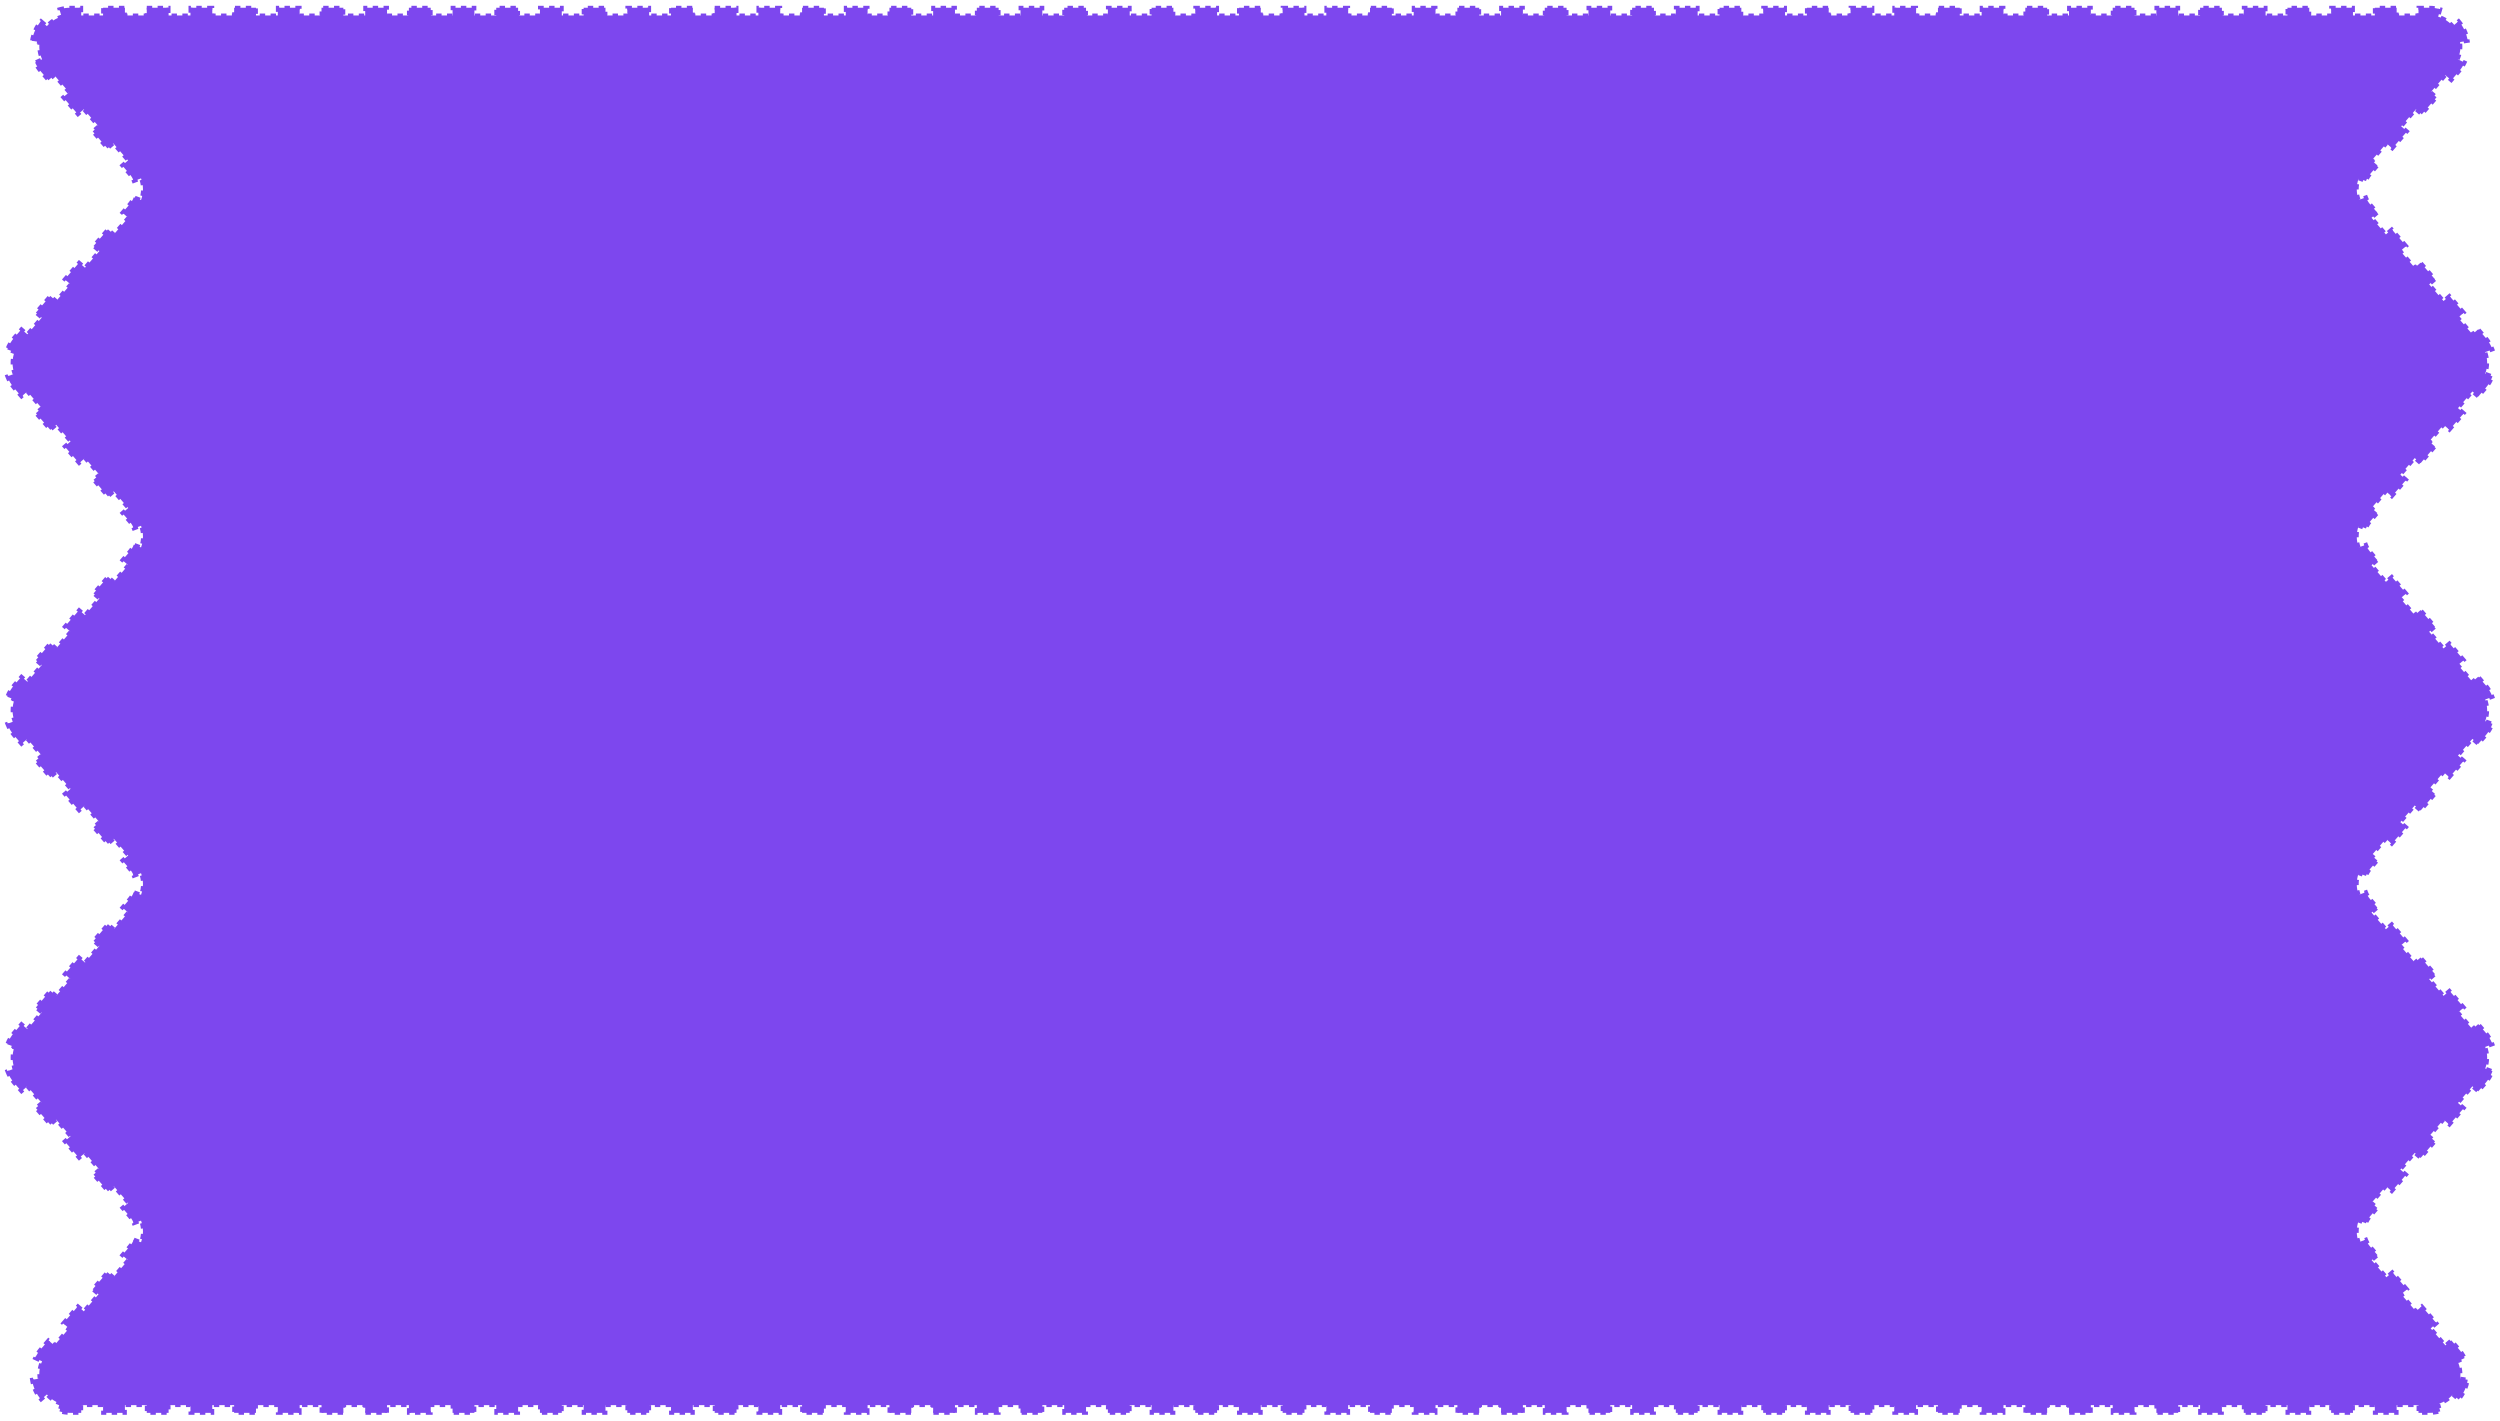 <?xml version="1.0" encoding="UTF-8"?> <svg xmlns="http://www.w3.org/2000/svg" width="3231" height="1836" viewBox="0 0 3231 1836" fill="none"> <path d="M79.56 1814.44C71.903 1812.25 65.45 1807.89 60.608 1802.23L53.013 1808.74C46.819 1801.51 42.749 1792.6 41.336 1783.18L51.225 1781.7C50.12 1774.34 51.043 1766.6 54.398 1759.38L45.329 1755.17C47.27 1750.99 49.84 1746.99 53.057 1743.27L62.591 1732.26L70.151 1738.81L89.217 1716.78L81.657 1710.24L100.724 1688.22L108.284 1694.76L127.35 1672.74L119.79 1666.19L138.857 1644.17L146.417 1650.72L165.483 1628.69L157.923 1622.15L167.456 1611.14C169.867 1608.35 171.675 1605.25 172.891 1601.98L182.262 1605.47C185.613 1596.47 185.613 1586.53 182.262 1577.53L172.891 1581.02C171.675 1577.75 169.867 1574.65 167.456 1571.86L158.142 1561.11L165.702 1554.56L147.074 1533.04L139.513 1539.59L120.885 1518.07L128.445 1511.53L109.816 1490.01L102.256 1496.55L83.627 1475.04L91.188 1468.49L72.559 1446.97L64.999 1453.52L46.37 1432L53.93 1425.46L35.302 1403.94L27.741 1410.49L18.427 1399.73C14.429 1395.11 11.407 1389.93 9.371 1384.46L18.742 1380.97C15.391 1371.97 15.391 1362.03 18.742 1353.03L9.371 1349.54C11.407 1344.07 14.429 1338.89 18.427 1334.27L27.741 1323.51L35.302 1330.06L53.93 1308.54L46.37 1302L64.999 1280.48L72.559 1287.03L91.188 1265.51L83.627 1258.96L102.256 1237.45L109.816 1243.99L128.445 1222.47L120.885 1215.93L139.513 1194.41L147.074 1200.96L165.702 1179.44L158.142 1172.89L167.456 1162.14C169.867 1159.35 171.675 1156.25 172.891 1152.98L182.262 1156.47C185.613 1147.47 185.613 1137.53 182.262 1128.53L172.891 1132.02C171.675 1128.75 169.867 1125.65 167.456 1122.86L158.142 1112.11L165.702 1105.56L147.074 1084.04L139.513 1090.59L120.885 1069.07L128.445 1062.53L109.816 1041.01L102.256 1047.55L83.627 1026.04L91.188 1019.49L72.559 997.974L64.999 1004.52L46.37 983.003L53.93 976.457L35.302 954.94L27.741 961.485L18.427 950.727C14.429 946.109 11.407 940.929 9.371 935.463L18.742 931.972C15.391 922.974 15.391 913.026 18.742 904.027L9.371 900.537C11.407 895.071 14.429 889.891 18.427 885.273L27.741 874.514L35.302 881.06L53.93 859.543L46.37 852.997L64.999 831.48L72.559 838.026L91.188 816.508L83.627 809.963L102.256 788.446L109.816 794.991L128.445 773.474L120.885 766.929L139.513 745.412L147.074 751.957L165.702 730.44L158.142 723.895L167.456 713.136C169.867 710.352 171.675 707.248 172.891 703.982L182.262 707.472C185.613 698.474 185.613 688.526 182.262 679.527L172.891 683.018C171.674 679.752 169.867 676.648 167.456 673.864L158.142 663.105L165.702 656.56L147.074 635.043L139.513 641.588L120.885 620.071L128.445 613.526L109.816 592.009L102.256 598.554L83.627 577.037L91.188 570.491L72.559 548.974L64.999 555.52L46.37 534.003L53.93 527.457L35.302 505.94L27.741 512.486L18.427 501.727C14.429 497.109 11.407 491.929 9.371 486.463L18.742 482.972C15.391 473.974 15.391 464.026 18.742 455.027L9.371 451.537C11.407 446.071 14.429 440.891 18.427 436.273L27.741 425.514L35.302 432.06L53.93 410.543L46.37 403.997L64.999 382.48L72.559 389.026L91.188 367.509L83.627 360.963L102.256 339.446L109.816 345.991L128.445 324.474L120.885 317.929L139.513 296.412L147.074 302.957L165.702 281.44L158.142 274.895L167.456 264.136C169.867 261.352 171.675 258.248 172.891 254.982L182.262 258.472C185.613 249.474 185.613 239.526 182.262 230.527L172.891 234.018C171.674 230.752 169.867 227.648 167.456 224.864L157.923 213.852L165.483 207.307L146.417 185.284L138.857 191.83L119.79 169.807L127.35 163.261L108.284 141.239L100.724 147.784L81.657 125.761L89.217 119.216L70.151 97.193L62.591 103.738L53.057 92.727C49.84 89.011 47.27 85.011 45.329 80.834L54.398 76.621C51.043 69.398 50.12 61.662 51.225 54.301L41.336 52.817C42.749 43.399 46.819 34.493 53.014 27.261L60.608 33.766C65.451 28.112 71.903 23.746 79.56 21.556L76.809 11.941C81.238 10.675 85.943 10 90.859 10H104.974V20H133.205V10H161.436V20H189.667V10H217.897V20H246.128V10H274.359V20H302.59V10H330.82V20H359.051V10H387.282V20H415.513V10H443.744V20H471.974V10H500.205V20H528.436V10H556.667V20H584.897V10H613.128V20H641.359V10H669.59V20H697.82V10H726.051V20H754.282V10H782.513V20H810.744V10H838.974V20H867.205V10H895.436V20H923.667V10H951.897V20H980.128V10H1008.36V20H1036.59V10H1064.82V20H1093.05V10H1121.28V20H1149.51V10H1177.74V20H1205.97V10H1234.2V20H1262.44V10H1290.67V20H1318.9V10H1347.13V20H1375.36V10H1403.59V20H1431.82V10H1460.05V20H1488.28V10H1516.51V20H1544.74V10H1572.97V20H1601.2V10H1629.43V20H1657.67V10H1685.9V20H1714.13V10H1742.36V20H1770.59V10H1798.82V20H1827.05V10H1855.28V20H1883.51V10H1911.74V20H1939.97V10H1968.2V20H1996.43V10H2024.66V20H2052.9V10H2081.13V20H2109.36V10H2137.59V20H2165.82V10H2194.05V20H2222.28V10H2250.51V20H2278.74V10H2306.97V20H2335.2V10H2363.43V20H2391.66V10H2419.89V20H2448.13V10H2476.36V20H2504.59V10H2532.82V20H2561.05V10H2589.28V20H2617.51V10H2645.74V20H2673.97V10H2702.2V20H2730.43V10H2758.66V20H2786.89V10H2815.12V20H2843.36V10H2871.59V20H2899.82V10H2928.05V20H2956.28V10H2984.51V20H3012.74V10H3040.97V20H3069.2V10H3097.43V20H3125.66V10H3139.78C3144.7 10 3149.4 10.675 3153.83 11.941L3151.08 21.556C3158.74 23.746 3165.19 28.113 3170.03 33.766L3177.63 27.261C3183.82 34.494 3187.89 43.4 3189.3 52.817L3179.42 54.301C3180.52 61.662 3179.6 69.398 3176.24 76.621L3185.31 80.834C3183.37 85.012 3180.8 89.011 3177.58 92.727L3168.05 103.738L3160.49 97.193L3141.42 119.216L3148.98 125.761L3129.92 147.784L3122.36 141.239L3103.29 163.261L3110.85 169.807L3091.78 191.83L3084.22 185.284L3065.16 207.307L3072.72 213.852L3063.18 224.864C3060.77 227.648 3058.97 230.752 3057.75 234.018L3048.38 230.527C3045.03 239.526 3045.03 249.474 3048.38 258.472L3057.75 254.982C3058.97 258.248 3060.77 261.352 3063.18 264.136L3072.5 274.895L3064.94 281.44L3083.57 302.957L3091.13 296.412L3109.76 317.929L3102.2 324.474L3120.82 345.991L3128.38 339.446L3147.01 360.963L3139.45 367.509L3158.08 389.026L3165.64 382.48L3184.27 403.997L3176.71 410.543L3195.34 432.06L3202.9 425.514L3212.21 436.273C3216.21 440.891 3219.23 446.071 3221.27 451.537L3211.9 455.028C3215.25 464.026 3215.25 473.975 3211.9 482.973L3221.27 486.463C3219.23 491.929 3216.21 497.109 3212.21 501.727L3202.9 512.486L3195.34 505.94L3176.71 527.457L3184.27 534.003L3165.64 555.52L3158.08 548.974L3139.45 570.491L3147.01 577.037L3128.38 598.554L3120.82 592.009L3102.2 613.526L3109.76 620.071L3091.13 641.588L3083.57 635.043L3064.94 656.56L3072.5 663.105L3063.18 673.864C3060.77 676.648 3058.97 679.752 3057.75 683.018L3048.38 679.528C3045.03 688.526 3045.03 698.475 3048.38 707.473L3057.75 703.982C3058.97 707.248 3060.77 710.352 3063.18 713.136L3072.5 723.895L3064.94 730.44L3083.57 751.957L3091.13 745.412L3109.76 766.929L3102.2 773.474L3120.82 794.991L3128.38 788.446L3147.01 809.963L3139.45 816.509L3158.08 838.026L3165.64 831.48L3184.27 852.997L3176.71 859.543L3195.34 881.06L3202.9 874.514L3212.21 885.273C3216.21 889.891 3219.23 895.071 3221.27 900.537L3211.9 904.028C3215.25 913.026 3215.25 922.975 3211.9 931.973L3221.27 935.463C3219.23 940.929 3216.21 946.109 3212.21 950.727L3202.9 961.486L3195.34 954.94L3176.71 976.457L3184.27 983.003L3165.64 1004.52L3158.08 997.974L3139.45 1019.49L3147.01 1026.04L3128.38 1047.55L3120.82 1041.01L3102.2 1062.53L3109.76 1069.07L3091.13 1090.59L3083.57 1084.04L3064.94 1105.56L3072.5 1112.11L3063.18 1122.86C3060.77 1125.65 3058.97 1128.75 3057.75 1132.02L3048.38 1128.53C3045.03 1137.53 3045.03 1147.47 3048.38 1156.47L3057.75 1152.98C3058.97 1156.25 3060.77 1159.35 3063.18 1162.14L3072.5 1172.89L3064.94 1179.44L3083.57 1200.96L3091.13 1194.41L3109.76 1215.93L3102.2 1222.47L3120.82 1243.99L3128.38 1237.45L3147.01 1258.96L3139.45 1265.51L3158.08 1287.03L3165.64 1280.48L3184.27 1302L3176.71 1308.54L3195.34 1330.06L3202.9 1323.51L3212.21 1334.27C3216.21 1338.89 3219.23 1344.07 3221.27 1349.54L3211.9 1353.03C3215.25 1362.03 3215.25 1371.97 3211.9 1380.97L3221.27 1384.46C3219.23 1389.93 3216.21 1395.11 3212.21 1399.73L3202.9 1410.49L3195.34 1403.94L3176.71 1425.46L3184.27 1432L3165.64 1453.52L3158.08 1446.97L3139.45 1468.49L3147.01 1475.04L3128.38 1496.55L3120.82 1490.01L3102.2 1511.53L3109.76 1518.07L3091.13 1539.59L3083.57 1533.04L3064.94 1554.56L3072.5 1561.11L3063.18 1571.86C3060.77 1574.65 3058.97 1577.75 3057.75 1581.02L3048.38 1577.53C3045.03 1586.53 3045.03 1596.47 3048.38 1605.47L3057.75 1601.98C3058.97 1605.25 3060.77 1608.35 3063.18 1611.14L3072.72 1622.15L3065.16 1628.69L3084.22 1650.72L3091.78 1644.17L3110.85 1666.19L3103.29 1672.74L3122.36 1694.76L3129.92 1688.22L3148.98 1710.24L3141.42 1716.78L3160.49 1738.81L3168.05 1732.26L3177.58 1743.27C3180.8 1746.99 3183.37 1750.99 3185.31 1755.17L3176.24 1759.38C3179.6 1766.6 3180.52 1774.34 3179.42 1781.7L3189.3 1783.18C3187.89 1792.6 3183.82 1801.51 3177.63 1808.74L3170.03 1802.23C3165.19 1807.89 3158.74 1812.25 3151.08 1814.44L3153.83 1824.06C3149.4 1825.33 3144.7 1826 3139.78 1826H3125.67V1816H3097.44V1826H3069.2V1816H3040.97V1826H3012.74V1816H2984.51V1826H2956.28V1816H2928.05V1826H2899.82V1816H2871.59V1826H2843.36V1816H2815.13V1826H2786.9V1816H2758.67V1826H2730.44V1816H2702.2V1826H2673.97V1816H2645.74V1826H2617.51V1816H2589.28V1826H2561.05V1816H2532.82V1826H2504.59V1816H2476.36V1826H2448.13V1816H2419.9V1826H2391.67V1816H2363.44V1826H2335.2V1816H2306.97V1826H2278.74V1816H2250.51V1826H2222.28V1816H2194.05V1826H2165.82V1816H2137.59V1826H2109.36V1816H2081.13V1826H2052.9V1816H2024.67V1826H1996.44V1816H1968.2V1826H1939.97V1816H1911.74V1826H1883.51V1816H1855.28V1826H1827.05V1816H1798.82V1826H1770.59V1816H1742.36V1826H1714.13V1816H1685.9V1826H1657.67V1816H1629.44V1826H1601.21V1816H1572.97V1826H1544.74V1816H1516.51V1826H1488.28V1816H1460.05V1826H1431.82V1816H1403.59V1826H1375.36V1816H1347.13V1826H1318.9V1816H1290.67V1826H1262.44V1816H1234.21V1826H1205.98V1816H1177.74V1826H1149.51V1816H1121.28V1826H1093.05V1816H1064.82V1826H1036.59V1816H1008.36V1826H980.13V1816H951.899V1826H923.668V1816H895.438V1826H867.207V1816H838.976V1826H810.745V1816H782.515V1826H754.284V1816H726.053V1826H697.823V1816H669.592V1826H641.361V1816H613.131V1826H584.9V1816H556.669V1826H528.438V1816H500.208V1826H471.977V1816H443.746V1826H415.516V1816H387.285V1826H359.054V1816H330.823V1826H302.593V1816H274.362V1826H246.131V1816H217.901V1826H189.67V1816H161.439V1826H133.208V1816H104.978V1826H90.859C85.943 1826 81.238 1825.33 76.809 1824.06L79.56 1814.44Z" fill="#7D47EE" stroke="#7D47EE" stroke-width="5" stroke-dasharray="7 7"></path> </svg> 